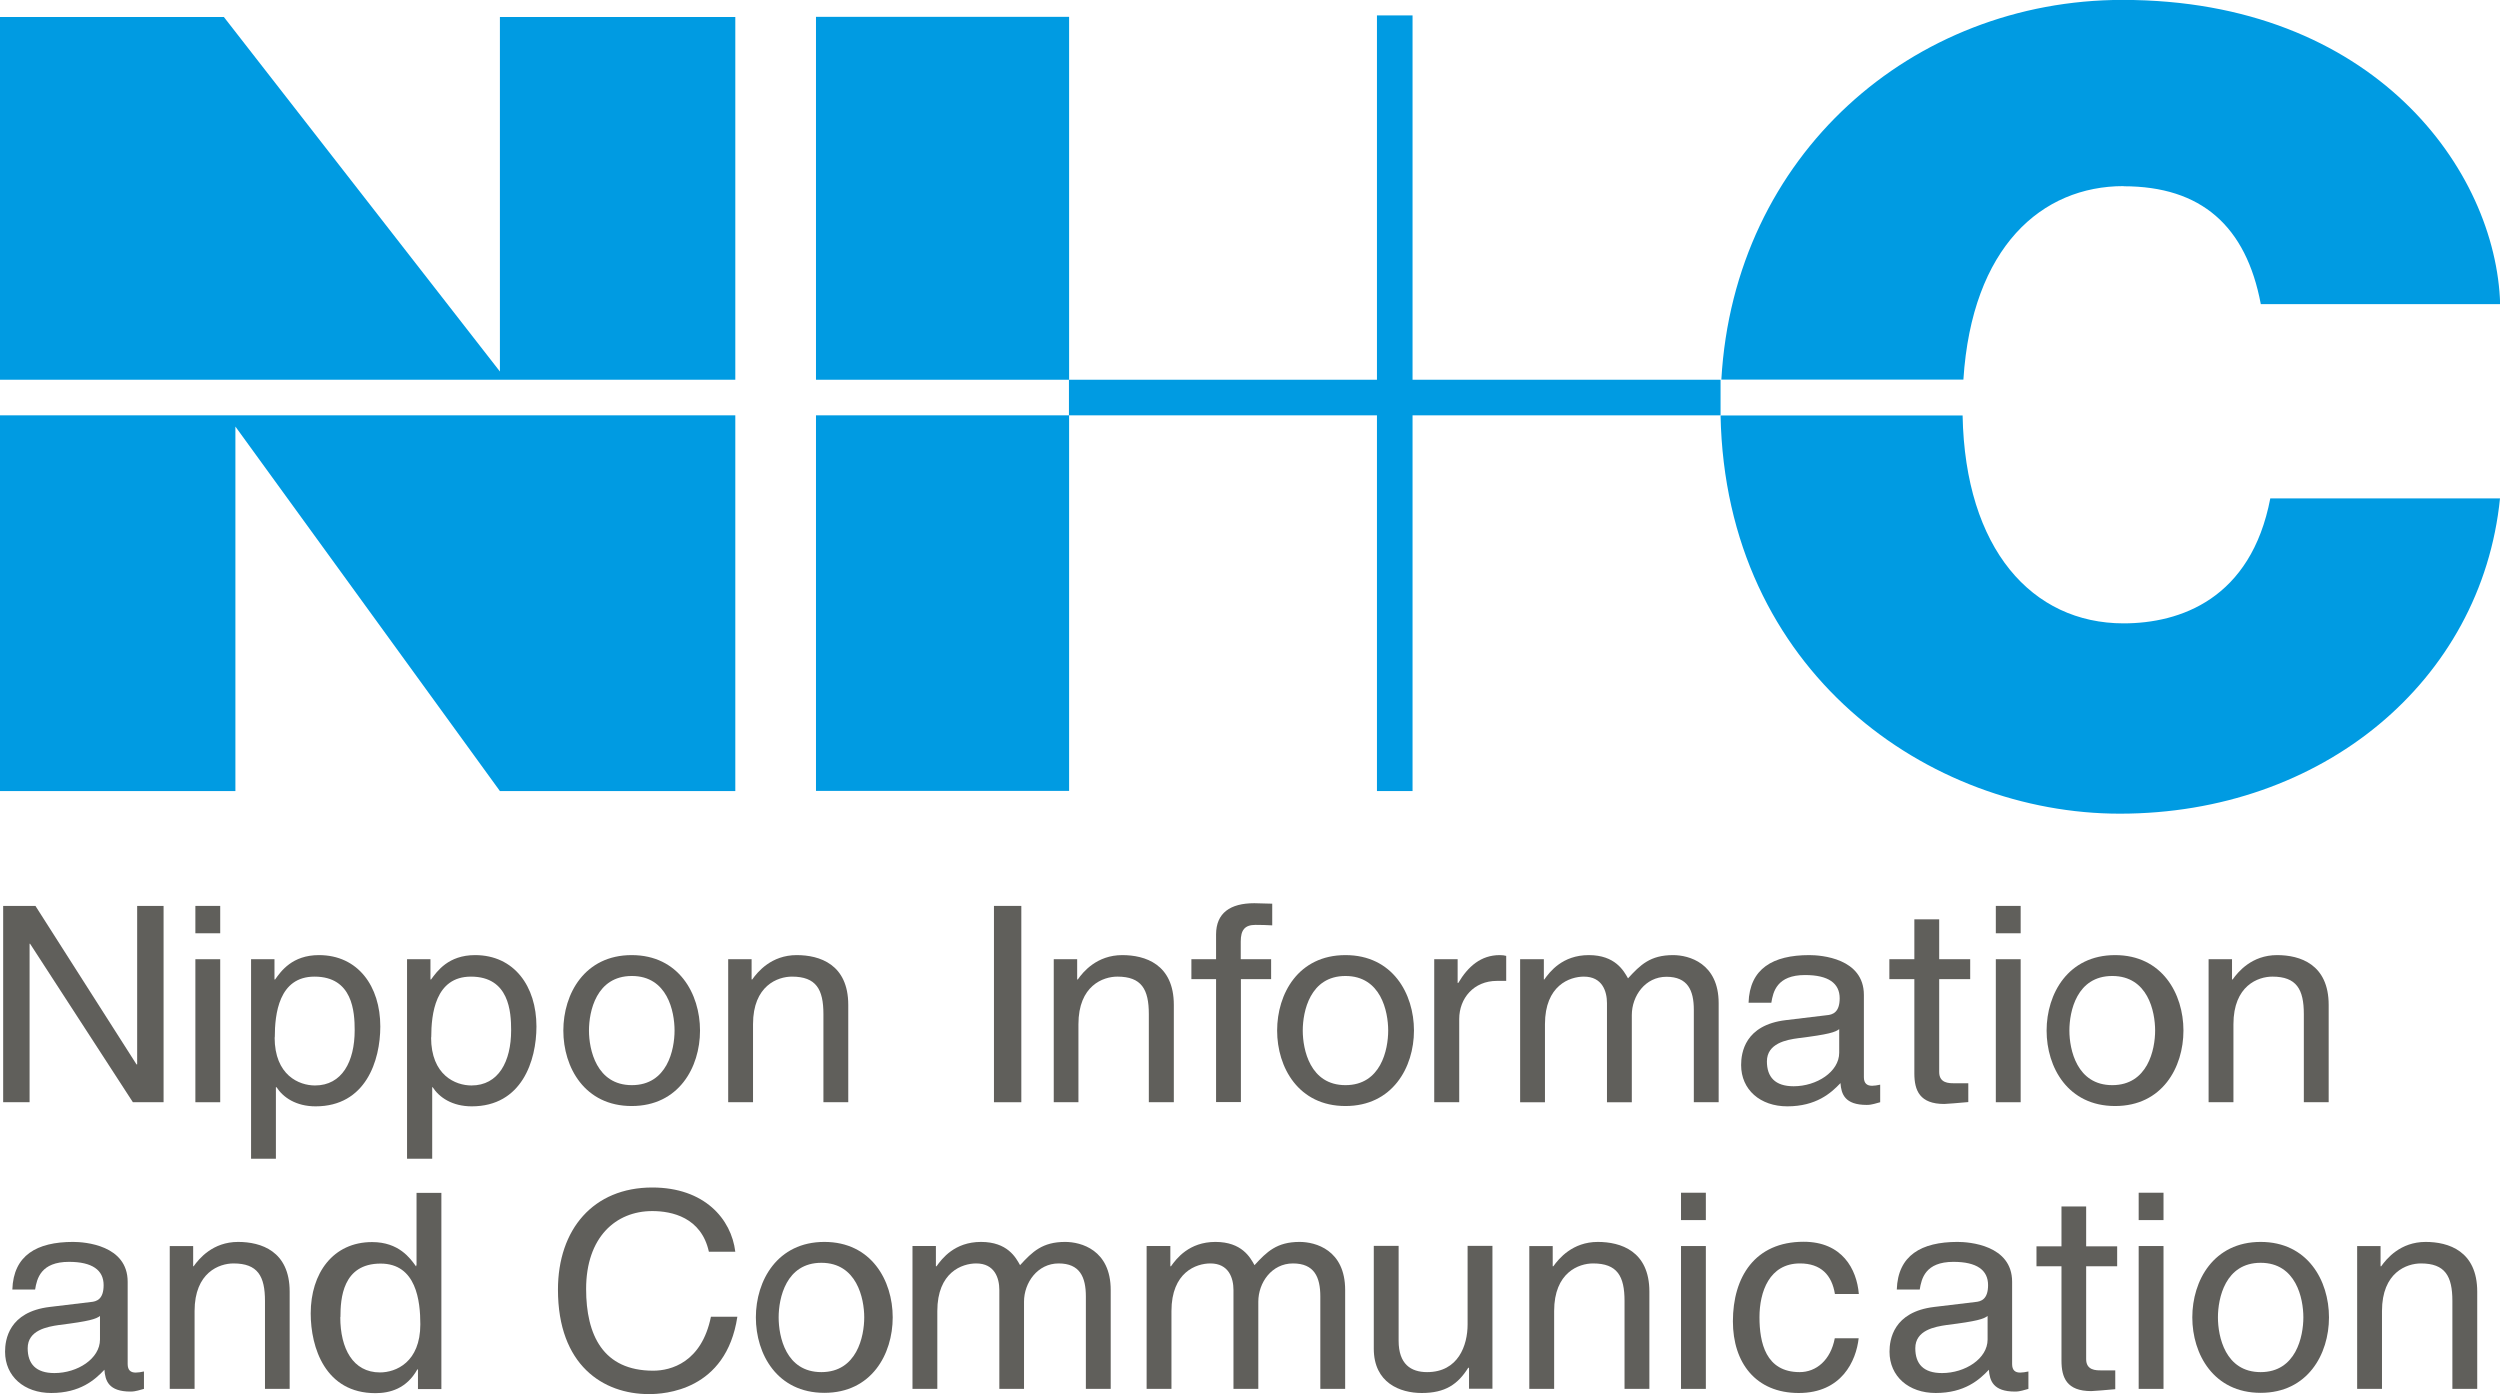 <?xml version="1.0" encoding="UTF-8"?><svg id="_レイヤー_2" xmlns="http://www.w3.org/2000/svg" width="55.75mm" height="31.09mm" viewBox="0 0 158.03 88.12"><defs><style>.cls-1{fill:#009be2;}.cls-2{fill:#605f5b;}</style></defs><g id="_レイヤー_1-2"><polygon class="cls-2" points="8.67 57.26 10.34 57.26 10.34 69.67 8.4 69.67 1.9 59.65 1.87 59.65 1.87 69.67 .2 69.67 .2 57.26 2.24 57.26 8.63 67.28 8.67 67.28 8.67 57.26"/><path class="cls-2" d="m13.92,69.67h-1.57v-9.04h1.57v9.04Zm-1.57-12.41h1.57v1.73h-1.57v-1.73Z"/><path class="cls-2" d="m17.37,65.57c0-1.47.25-3.84,2.51-3.84,2.42,0,2.54,2.23,2.54,3.39,0,1.98-.8,3.49-2.51,3.49-1,0-2.55-.64-2.55-3.04m-1.49,7.67h1.57v-4.52h.04c.41.64,1.23,1.21,2.47,1.21,3.17,0,4.09-2.89,4.09-5.05,0-2.54-1.41-4.51-3.88-4.51-1.69,0-2.4,1.02-2.77,1.54h-.04v-1.28h-1.48v12.61Z"/><path class="cls-2" d="m27.26,65.57c0-1.47.25-3.84,2.51-3.84,2.42,0,2.54,2.23,2.54,3.39,0,1.98-.8,3.49-2.51,3.49-1,0-2.55-.64-2.55-3.04m-1.49,7.67h1.56v-4.52h.03c.41.64,1.23,1.21,2.47,1.21,3.17,0,4.09-2.89,4.09-5.05,0-2.54-1.41-4.51-3.88-4.51-1.69,0-2.4,1.02-2.78,1.54h-.04v-1.28h-1.48v12.61Z"/><path class="cls-2" d="m37.23,65.14c0-1.21.46-3.45,2.71-3.45s2.7,2.24,2.7,3.45-.46,3.45-2.7,3.45-2.71-2.25-2.71-3.45m-1.62,0c0,2.33,1.35,4.77,4.32,4.77s4.32-2.44,4.32-4.77-1.35-4.77-4.32-4.77-4.32,2.44-4.32,4.77"/><path class="cls-2" d="m53.62,69.67h-1.57v-5.57c0-1.57-.46-2.37-1.99-2.37-.89,0-2.46.56-2.46,3.01v4.93h-1.57v-9.04h1.48v1.28h.04c.34-.48,1.21-1.54,2.81-1.54,1.44,0,3.26.57,3.26,3.15v6.15Z"/><rect class="cls-2" x="62.83" y="57.26" width="1.73" height="12.41"/><path class="cls-2" d="m74.19,69.67h-1.57v-5.57c0-1.57-.46-2.37-1.99-2.37-.89,0-2.46.56-2.46,3.01v4.93h-1.56v-9.04h1.48v1.28h.04c.33-.48,1.21-1.54,2.81-1.54,1.44,0,3.26.57,3.26,3.15v6.15Z"/><path class="cls-2" d="m78.44,61.89v7.77h-1.57v-7.77h-1.56v-1.26h1.56v-1.56c0-1.36.89-1.98,2.42-1.98.23,0,.88.02,1.13.03v1.37c-.19-.02-.86-.03-1.06-.03-.68,0-.93.33-.93,1.05v1.12h1.92v1.26h-1.92Z"/><path class="cls-2" d="m82.35,65.14c0-1.21.46-3.45,2.7-3.45s2.7,2.24,2.7,3.45-.46,3.45-2.7,3.45-2.7-2.25-2.7-3.45m-1.62,0c0,2.33,1.35,4.77,4.32,4.77s4.33-2.44,4.33-4.77-1.35-4.77-4.33-4.77-4.32,2.44-4.32,4.77"/><path class="cls-2" d="m92.23,69.67h-1.57v-9.04h1.48v1.5h.04c.62-1.05,1.44-1.76,2.62-1.76.2,0,.29.02.41.05v1.58h-.59c-1.46,0-2.38,1.1-2.38,2.41v5.26Z"/><path class="cls-2" d="m96.11,60.63h1.48v1.28h.03c.34-.48,1.14-1.54,2.81-1.54s2.21.99,2.48,1.47c.78-.85,1.4-1.47,2.85-1.47,1,0,2.88.51,2.88,3.04v6.26h-1.57v-5.84c0-1.24-.39-2.09-1.73-2.09s-2.19,1.21-2.19,2.42v5.51h-1.57v-6.26c0-.76-.3-1.68-1.46-1.68-.89,0-2.46.55-2.46,3.01v4.93h-1.57v-9.04Z"/><path class="cls-2" d="m116.26,66.54c0,1.21-1.43,2.12-2.88,2.12-1.18,0-1.69-.59-1.69-1.57,0-1.14,1.23-1.37,1.99-1.47,1.94-.24,2.33-.38,2.58-.57v1.49Zm-4.29-3.16c.11-.69.35-1.75,2.13-1.75,1.48,0,2.19.52,2.19,1.47,0,.9-.45,1.04-.82,1.07l-2.58.31c-2.6.31-2.83,2.07-2.83,2.84,0,1.56,1.21,2.61,2.92,2.61,1.81,0,2.76-.83,3.36-1.47.05.69.27,1.38,1.66,1.38.35,0,.59-.11.85-.17v-1.11c-.18.04-.37.07-.51.07-.32,0-.52-.15-.52-.54v-5.2c0-2.32-2.7-2.52-3.45-2.52-2.3,0-3.77.85-3.84,3.01h1.44Z"/><path class="cls-2" d="m122.58,61.89v5.87c0,.71.62.71.94.71h.9v1.19c-.57.05-1.36.12-1.52.12-1.55,0-1.89-.85-1.89-1.93v-5.96h-1.58v-1.26h1.58v-2.52h1.57v2.52h1.96v1.26h-1.96Z"/><path class="cls-2" d="m131.87,80.04v5.87c0,.71.62.71.94.71h.9v1.19c-.57.05-1.36.12-1.52.12-1.55,0-1.88-.85-1.88-1.93v-5.96h-1.58v-1.26h1.58v-2.52h1.56v2.52h1.96v1.26h-1.96Z"/><path class="cls-2" d="m127.73,69.67h-1.57v-9.04h1.57v9.04Zm-1.57-12.41h1.57v1.73h-1.57v-1.73Z"/><path class="cls-2" d="m130.81,65.14c0-1.21.46-3.45,2.71-3.45s2.71,2.24,2.71,3.45-.47,3.45-2.71,3.45-2.71-2.25-2.71-3.45m-1.44,0c0,2.33,1.35,4.77,4.33,4.77s4.32-2.44,4.32-4.77-1.35-4.77-4.32-4.77-4.33,2.44-4.33,4.77"/><path class="cls-2" d="m147.2,69.67h-1.57v-5.57c0-1.57-.46-2.37-1.99-2.37-.89,0-2.46.56-2.46,3.01v4.93h-1.57v-9.04h1.48v1.28h.04c.34-.48,1.21-1.54,2.81-1.54,1.44,0,3.26.57,3.26,3.15v6.15Z"/><path class="cls-2" d="m6.32,84.67c0,1.21-1.42,2.12-2.88,2.12-1.17,0-1.69-.58-1.69-1.57,0-1.14,1.23-1.36,1.99-1.47,1.94-.24,2.33-.38,2.58-.57v1.49Zm-4.1-3.16c.11-.69.36-1.75,2.14-1.75,1.47,0,2.19.52,2.19,1.47,0,.9-.44,1.04-.82,1.07l-2.58.31c-2.6.31-2.83,2.08-2.83,2.83,0,1.56,1.21,2.61,2.92,2.61,1.82,0,2.76-.83,3.36-1.47.05.69.26,1.38,1.65,1.38.35,0,.59-.11.85-.17v-1.1c-.18.04-.37.07-.52.07-.32,0-.51-.15-.51-.54v-5.2c0-2.32-2.71-2.52-3.45-2.52-2.3,0-3.77.85-3.84,3.01h1.44Z"/><path class="cls-2" d="m18.31,87.79h-1.56v-5.56c0-1.57-.46-2.37-1.99-2.37-.89,0-2.46.56-2.46,3.01v4.92h-1.57v-9.03h1.48v1.28h.03c.34-.48,1.21-1.54,2.81-1.54,1.44,0,3.26.57,3.26,3.14v6.15Z"/><path class="cls-2" d="m21.52,83.25c0-1.16.13-3.38,2.54-3.38,2.26,0,2.51,2.37,2.51,3.84,0,2.4-1.55,3.04-2.55,3.04-1.71,0-2.51-1.51-2.51-3.49m6.39-7.86h-1.57v4.53l-.03.12c-.37-.52-1.09-1.54-2.78-1.54-2.47,0-3.88,1.97-3.88,4.51,0,2.16.92,5.04,4.09,5.04.91,0,1.97-.28,2.65-1.5h.04v1.24h1.48v-12.4Z"/><path class="cls-2" d="m44.81,79.12c-.48-2.18-2.35-2.57-3.58-2.57-2.31,0-4.18,1.66-4.18,4.92,0,2.92,1.07,5.17,4.24,5.17,1.12,0,3.06-.52,3.65-3.41h1.67c-.71,4.69-4.63,4.89-5.59,4.89-2.9,0-5.75-1.83-5.75-6.6,0-3.82,2.24-6.46,5.96-6.46,3.3,0,5,1.99,5.25,4.06h-1.68Z"/><path class="cls-2" d="m49.22,83.27c0-1.21.46-3.45,2.7-3.45s2.71,2.25,2.71,3.45-.46,3.46-2.71,3.46-2.7-2.25-2.7-3.46m-1.44,0c0,2.33,1.35,4.77,4.33,4.77s4.32-2.44,4.32-4.77-1.35-4.77-4.32-4.77-4.33,2.44-4.33,4.77"/><path class="cls-2" d="m57.68,78.76h1.48v1.28h.04c.34-.48,1.14-1.54,2.81-1.54s2.2.98,2.47,1.47c.78-.85,1.41-1.47,2.85-1.47,1,0,2.88.5,2.88,3.04v6.25h-1.57v-5.84c0-1.24-.39-2.09-1.72-2.09s-2.19,1.21-2.19,2.42v5.51h-1.56v-6.25c0-.76-.3-1.68-1.46-1.68-.89,0-2.46.55-2.46,3.01v4.92h-1.57v-9.03Z"/><path class="cls-2" d="m72.5,78.76h1.48v1.28h.04c.34-.48,1.14-1.54,2.81-1.54s2.2.98,2.47,1.47c.78-.85,1.41-1.47,2.85-1.47,1,0,2.88.5,2.88,3.04v6.25h-1.57v-5.84c0-1.24-.39-2.09-1.73-2.09s-2.19,1.21-2.19,2.42v5.51h-1.57v-6.25c0-.76-.3-1.68-1.46-1.68-.89,0-2.46.55-2.46,3.01v4.92h-1.57v-9.03Z"/><path class="cls-2" d="m92.86,87.79v-1.31l-.04-.04c-.66,1.06-1.46,1.61-2.95,1.61-1.37,0-3.03-.64-3.03-2.8v-6.5h1.57v6c0,1.48.78,1.98,1.8,1.98,1.97,0,2.56-1.69,2.56-3.01v-4.97h1.57v9.03h-1.48Z"/><path class="cls-2" d="m104.26,87.79h-1.57v-5.56c0-1.57-.46-2.37-1.99-2.37-.89,0-2.46.56-2.46,3.01v4.92h-1.57v-9.03h1.48v1.28h.04c.34-.48,1.21-1.54,2.81-1.54,1.44,0,3.26.57,3.26,3.14v6.15Z"/><path class="cls-2" d="m107.83,87.79h-1.57v-9.03h1.57v9.03Zm-1.57-12.4h1.57v1.73h-1.57v-1.73Z"/><path class="cls-2" d="m115.99,81.8c-.19-1.21-.89-1.94-2.21-1.94-1.94,0-2.56,1.8-2.56,3.4s.39,3.47,2.54,3.47c1.05,0,1.96-.76,2.22-2.14h1.51c-.16,1.43-1.07,3.46-3.79,3.46s-4.16-1.92-4.16-4.53c0-2.8,1.39-5.03,4.47-5.03,2.44,0,3.36,1.73,3.49,3.3h-1.51Z"/><path class="cls-2" d="m125.64,84.67c0,1.21-1.42,2.12-2.88,2.12-1.18,0-1.69-.58-1.69-1.57,0-1.14,1.23-1.36,1.99-1.47,1.94-.24,2.33-.38,2.58-.57v1.49Zm-4.29-3.16c.11-.69.35-1.75,2.13-1.75,1.48,0,2.19.52,2.19,1.47,0,.9-.44,1.04-.82,1.07l-2.58.31c-2.6.31-2.83,2.08-2.83,2.83,0,1.56,1.21,2.61,2.92,2.61,1.82,0,2.76-.83,3.36-1.47.05.69.27,1.38,1.65,1.38.36,0,.59-.11.85-.17v-1.1c-.18.04-.38.07-.52.07-.32,0-.51-.15-.51-.54v-5.2c0-2.32-2.71-2.52-3.45-2.52-2.29,0-3.77.85-3.84,3.01h1.44Z"/><path class="cls-2" d="m136.76,75.39h-1.57v1.73h1.57v-1.73Zm0,3.37h-1.57v9.03h1.57v-9.03Z"/><path class="cls-2" d="m140.2,83.27c0-1.21.46-3.45,2.7-3.45s2.7,2.25,2.7,3.45-.46,3.46-2.7,3.46-2.7-2.25-2.7-3.46m-1.62,0c0,2.33,1.35,4.77,4.32,4.77s4.32-2.44,4.32-4.77-1.35-4.77-4.32-4.77-4.32,2.44-4.32,4.77"/><path class="cls-2" d="m156.59,87.79h-1.57v-5.56c0-1.57-.46-2.37-1.99-2.37-.89,0-2.46.56-2.46,3.01v4.92h-1.57v-9.03h1.48v1.28h.04c.34-.48,1.21-1.54,2.81-1.54,1.44,0,3.26.57,3.26,3.14v6.15Z"/><rect class="cls-1" x="51.58" y="26.25" width="16" height="23.74"/><polygon class="cls-1" points="14.88 26.25 14.37 26.25 0 26.25 0 50 14.88 50 14.88 26.96 31.6 50 46.48 50 46.48 26.25 14.88 26.25"/><rect class="cls-1" x="51.58" y="1.06" width="16" height="22.94"/><polygon class="cls-1" points="31.6 1.07 31.6 23.48 14.15 1.07 0 1.07 0 24 31.6 24 32 24 46.48 24 46.48 1.07 31.6 1.07"/><polygon class="cls-1" points="108.76 24 89.29 24 89.29 .97 87.04 .97 87.04 24 67.57 24 67.57 26.25 87.04 26.25 87.04 50 89.29 50 89.29 26.25 108.76 26.25 108.76 24"/><path class="cls-1" d="m134.24,11.77c4.9,0,7.74,2.51,8.67,7.45h15.13c-.25-8.47-7.99-19.23-23.87-19.23-13.28,0-24.55,9.79-25.36,24h15.3c.54-8.39,4.95-12.23,10.13-12.23"/><path class="cls-1" d="m134.24,39.4c-5.8,0-10.02-4.71-10.18-13.14h-15.3c.32,16.22,13.19,25.17,25.24,25.17,12.77,0,22.86-8.36,24.03-19.93h-14.52c-1.22,6.37-5.71,7.9-9.28,7.9"/></g></svg>
